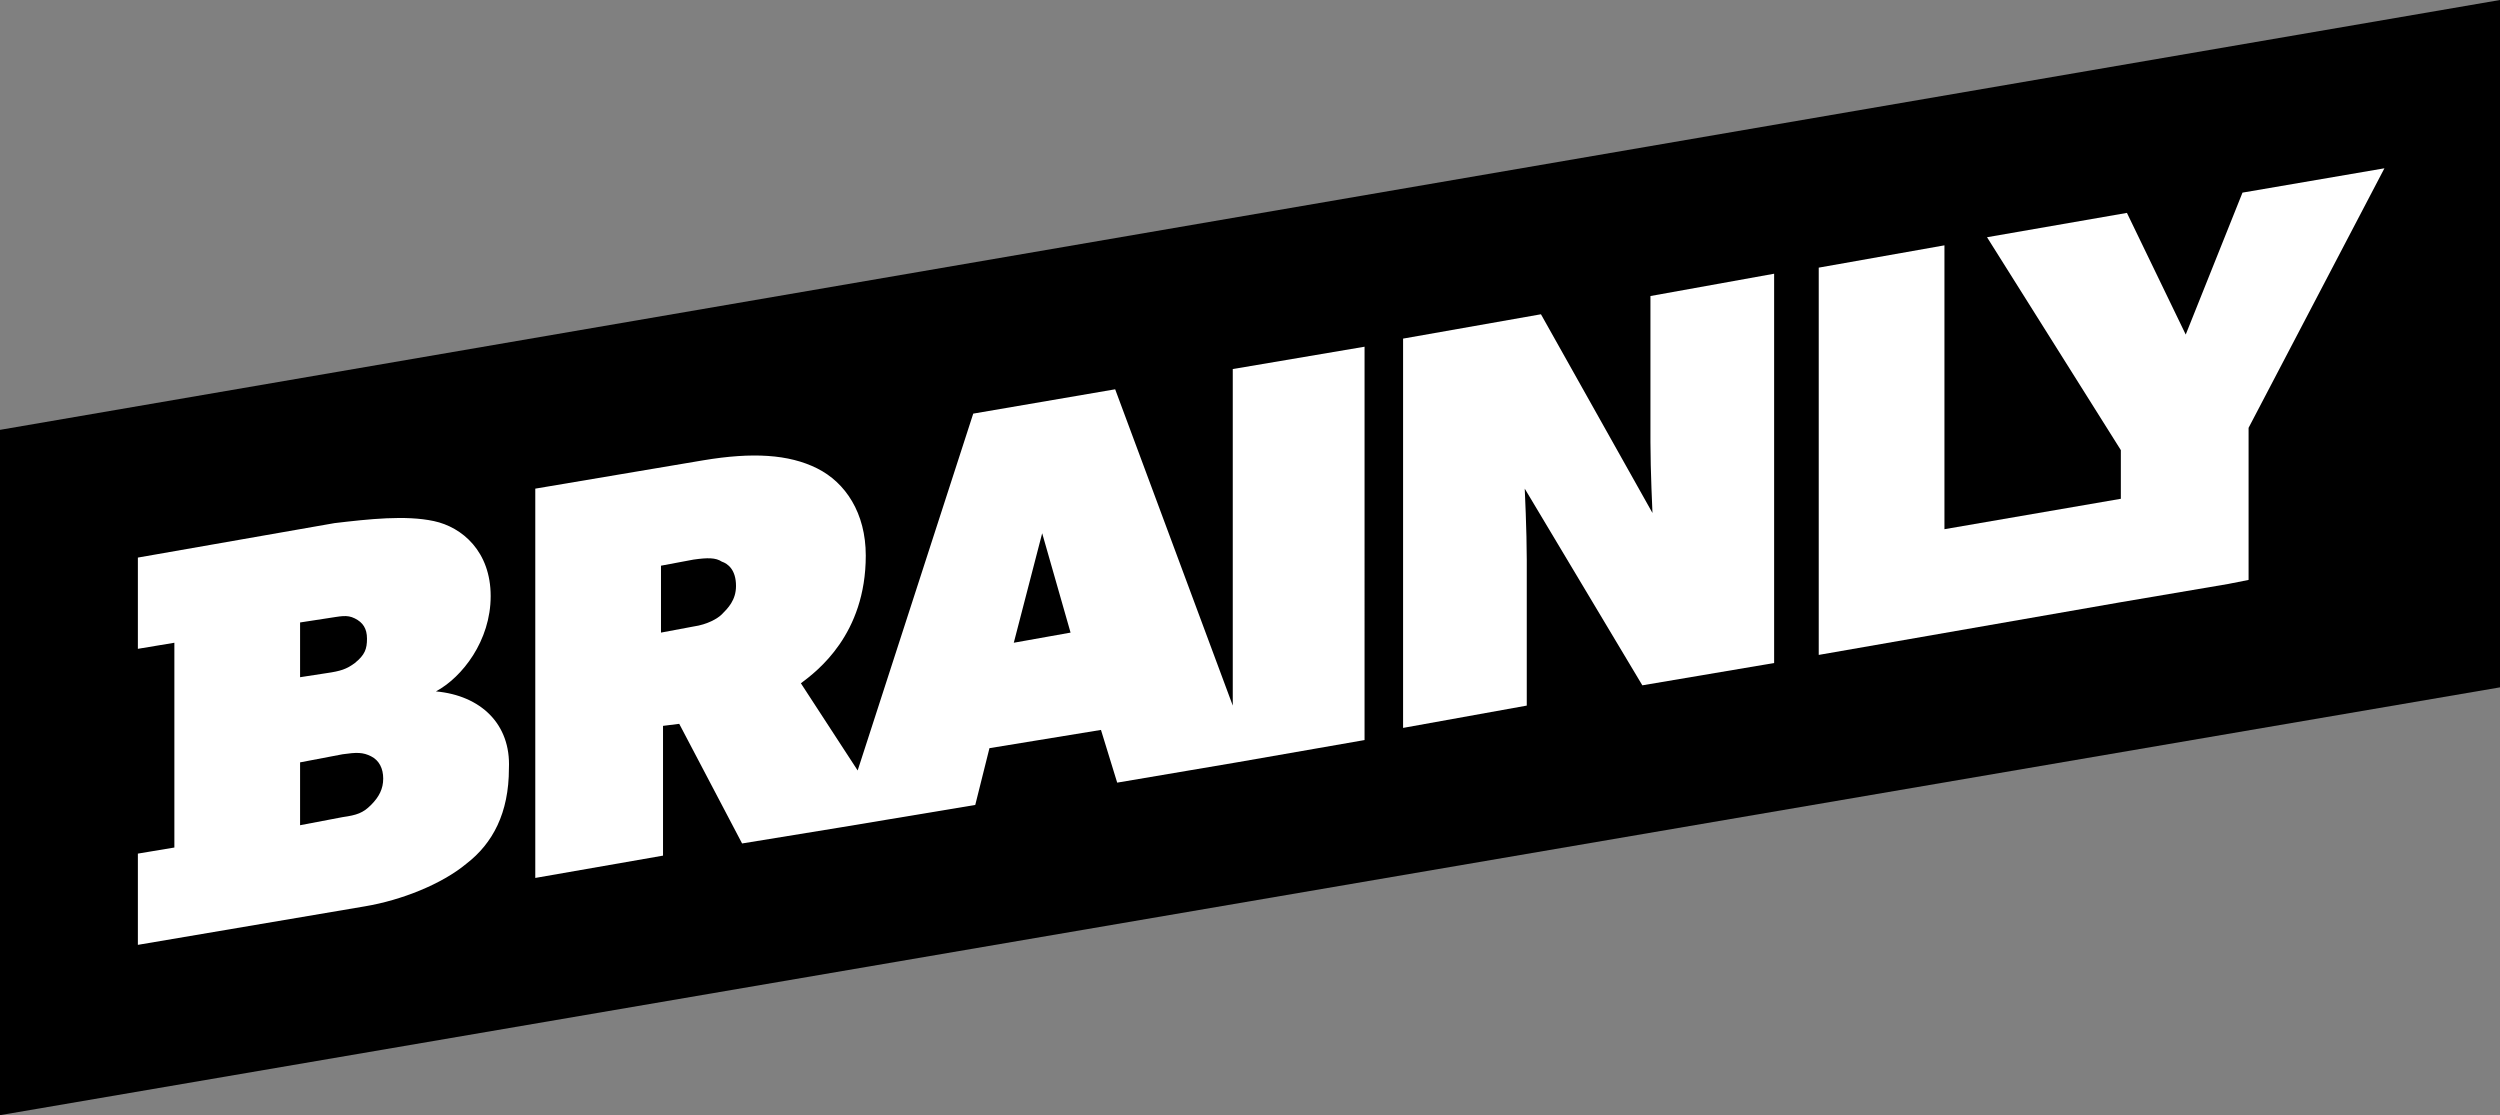 <svg version="1.1" id="Layer_1" xmlns:x="ns_extend;" xmlns:i="ns_ai;" xmlns:graph="ns_graphs;" xmlns="http://www.w3.org/2000/svg" xmlns:xlink="http://www.w3.org/1999/xlink" x="0px" y="0px" viewBox="0 0 123.3 55" style="enable-background:new 0 0 123.3 55;" xml:space="preserve">
 <rect x="0" y="0" width="123.3" height="55" fill="#808080" stroke="none"/>
 <style type="text/css">
  .st0{fill:#FFFFFF;}
 </style>
 <g>
  <polygon points="0,21.2 0,55 123.3,33.9 123.3,0 	">
  </polygon>
  <g>
   <path class="st0" d="M21.5,34.1c1.3-0.7,2.7-2.5,2.7-4.7c0-2.2-1.4-3.4-2.8-3.7c-1.4-0.3-3.2-0.1-4.9,0.1l-9.7,1.7V32l1.8-0.3
			v10.1l-1.8,0.3v4.5L18,44.7c1.8-0.3,3.8-1.1,5-2.1c1.3-1,2.1-2.5,2.1-4.7C25.2,35.7,23.7,34.3,21.5,34.1L21.5,34.1z M14.8,30.7
			l1.3-0.2c0.7-0.1,1-0.2,1.4,0c0.4,0.2,0.6,0.5,0.6,1c0,0.5-0.1,0.8-0.6,1.2c-0.4,0.3-0.7,0.4-1.4,0.5l-1.3,0.2V30.7L14.8,30.7z
			 M18.3,39.7c-0.4,0.4-0.7,0.5-1.4,0.6l-2.1,0.4v-3.1l2.1-0.4c0.7-0.1,1-0.1,1.4,0.1c0.4,0.2,0.6,0.6,0.6,1.1
			C18.9,38.9,18.7,39.3,18.3,39.7L18.3,39.7z">
   </path>
   <path class="st0" d="M61.4,18.1l-0.6,0.1v16.6L55,19.2l-7,1.2L42.3,38l-2.8-4.3c0.8-0.6,3.2-2.4,3.2-6.3c0-2.1-1-3.6-2.4-4.3
			c-1.4-0.7-3.2-0.8-5.6-0.4l-8.3,1.4v19.2l6.3-1.1v-6.4l0.8-0.1l3.1,5.9l4.9-0.8l2.4-0.4l4.2-0.7l0.7-2.8l5.5-0.9l0.8,2.6l5.9-1v0
			l6.3-1.1V17.1L61.4,18.1L61.4,18.1L61.4,18.1z M35.6,30.3c-0.2,0.2-0.7,0.5-1.4,0.6l-1.6,0.3v-3.3l1.6-0.3
			c0.7-0.1,1.1-0.1,1.4,0.1c0.3,0.1,0.7,0.4,0.7,1.2C36.3,29.6,35.9,30,35.6,30.3L35.6,30.3z M50,31.7l1.4-5.4l1.4,4.9L50,31.7
			L50,31.7z">
   </path>
   <path class="st0" d="M81.4,21.8c0,1.4,0.1,3.5,0.1,3.5L76,15.5l-6.8,1.2v19.2l6.1-1.1v-7.2c0-1.4-0.1-3.5-0.1-3.5l5.8,9.7l6.5-1.1
			V13.5l-6.1,1.1V21.8L81.4,21.8z">
   </path>
   <polygon class="st0" points="110.6,9.5 107.8,16.5 104.9,10.5 98,11.7 104.6,22.2 104.6,24.6 95.9,26.1 95.9,12.1 89.7,13.2 
			89.7,32.3 104.6,29.7 109.9,28.8 110.9,28.6 110.9,21.1 117.6,8.3 		">
   </polygon>
  </g>
 </g>
</svg>